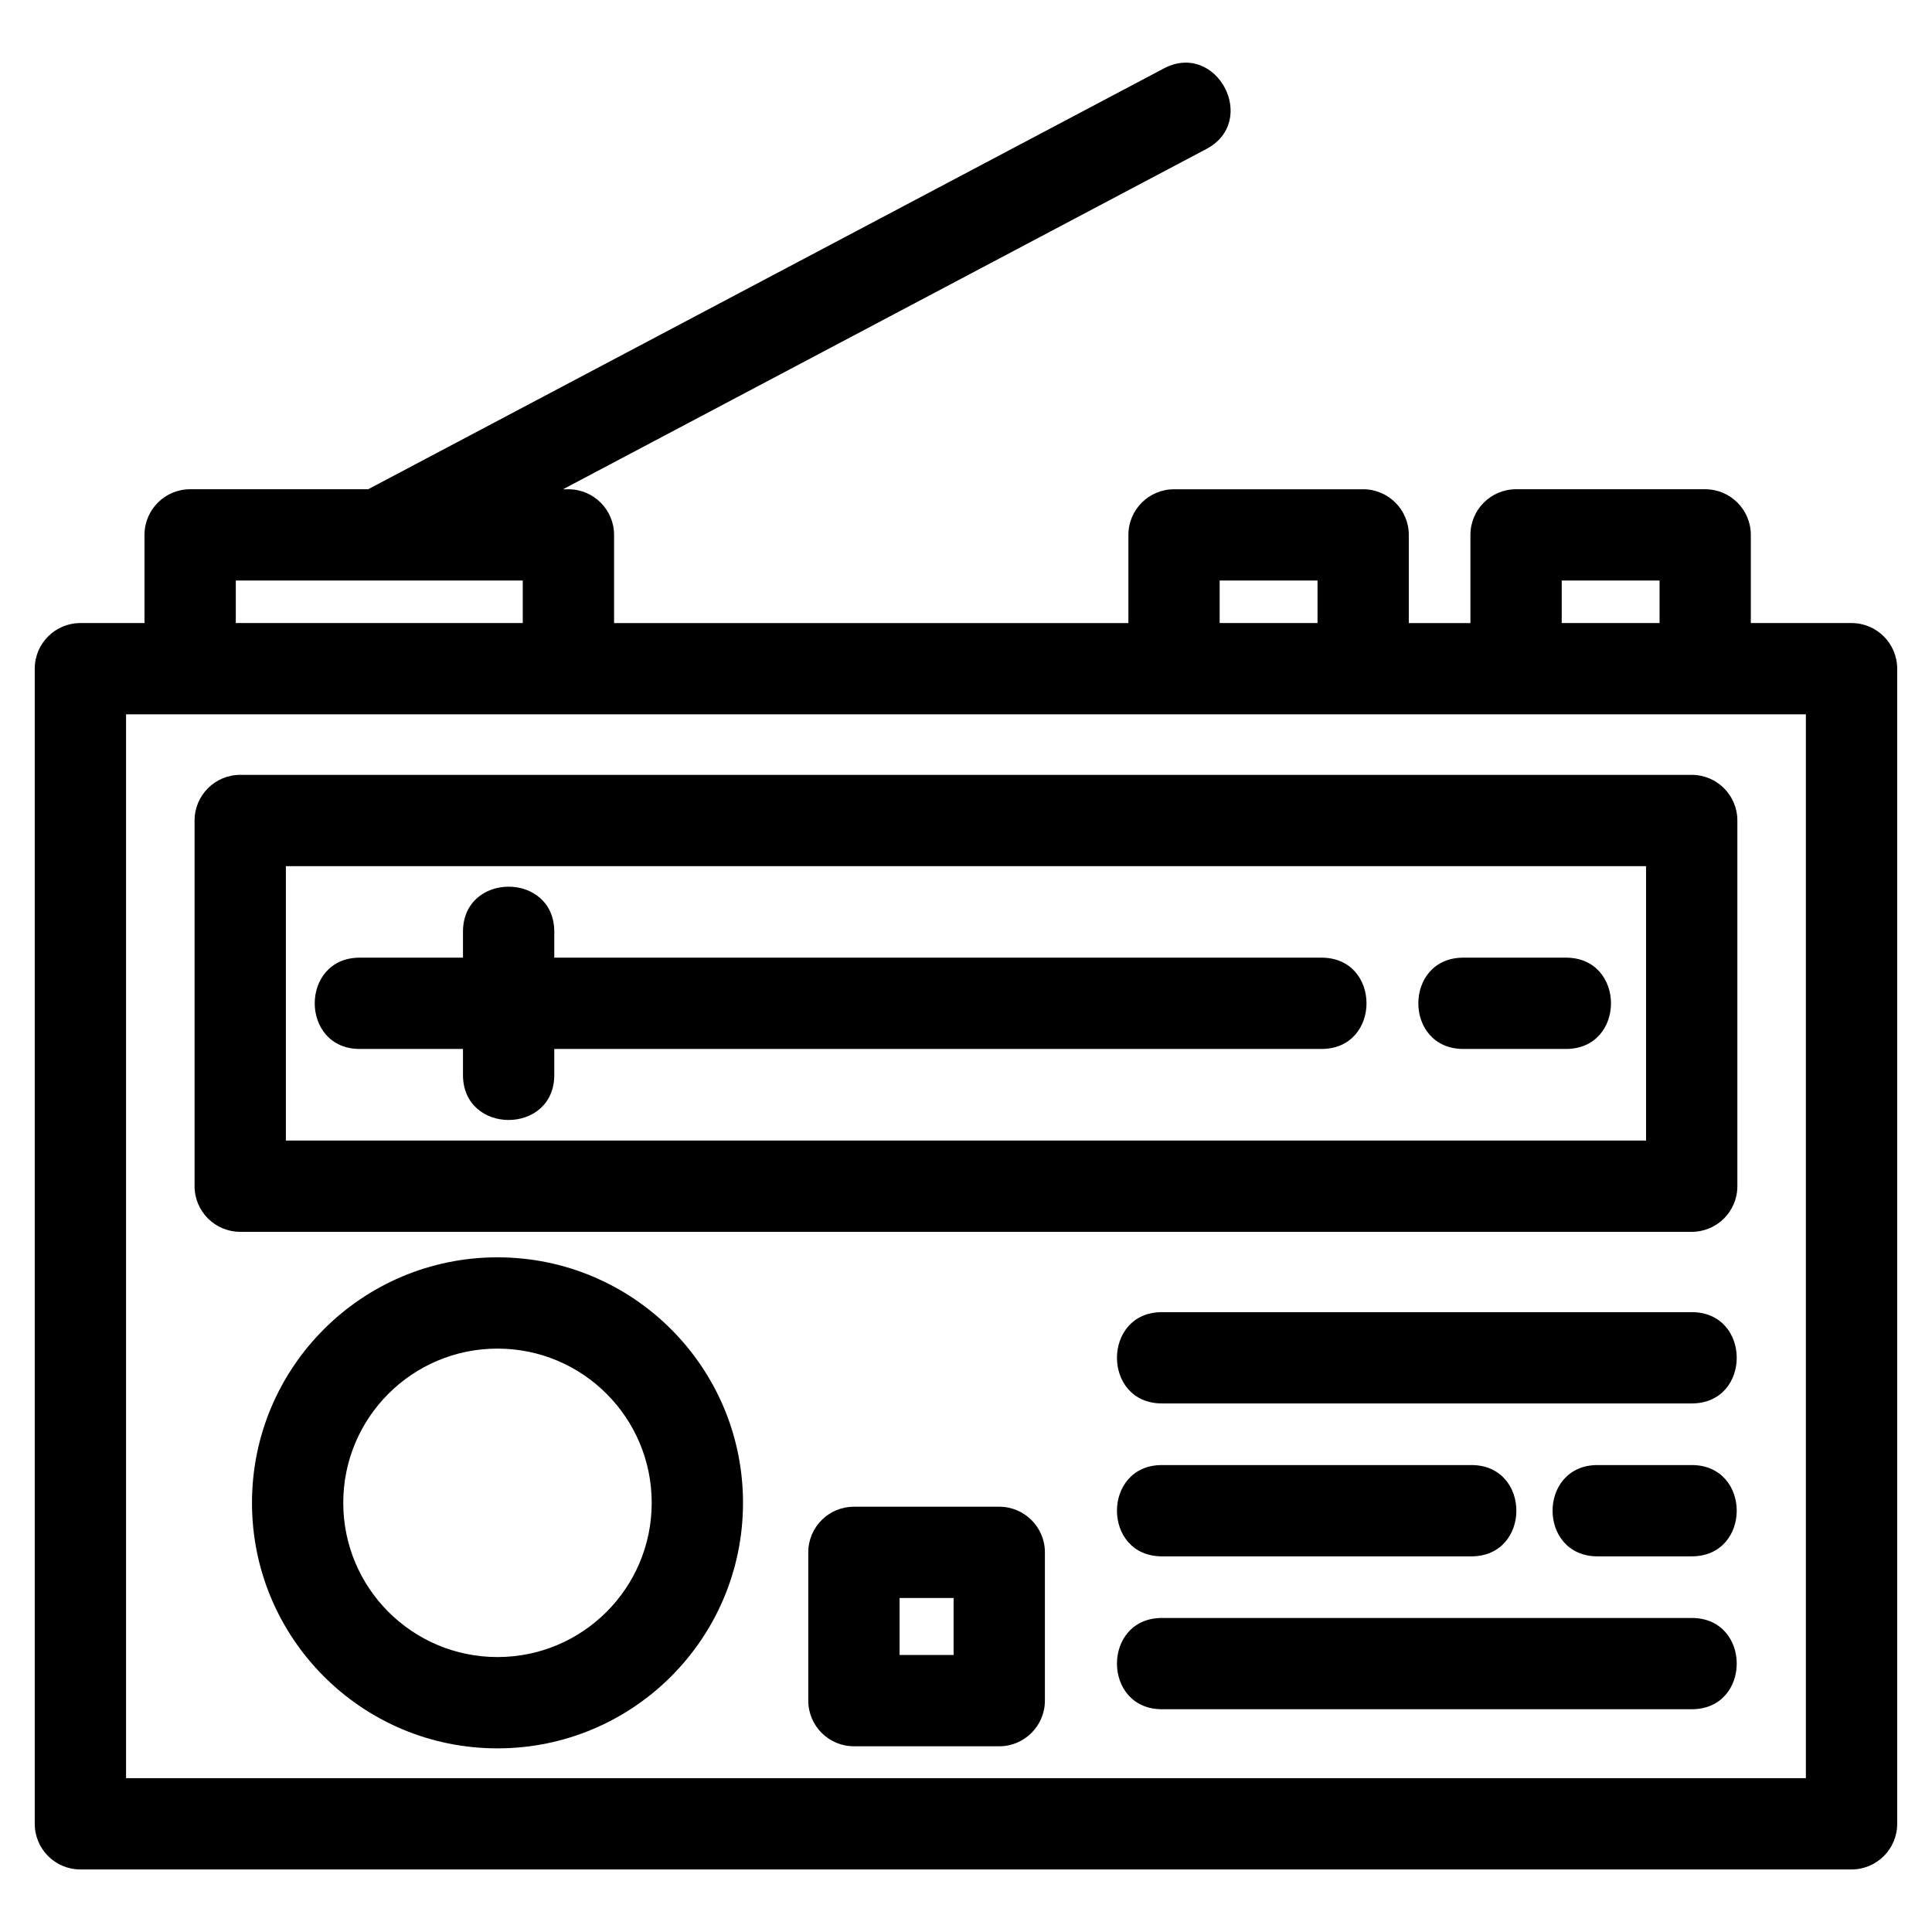 <?xml version="1.0" encoding="UTF-8"?>
<!-- Uploaded to: SVG Repo, www.svgrepo.com, Generator: SVG Repo Mixer Tools -->
<svg fill="#000000" width="800px" height="800px" version="1.1" viewBox="144 144 512 512" xmlns="http://www.w3.org/2000/svg">
 <path d="m206.49 309.11h76.047v-11.266h-76.047zm352.51 88.68c15.906 0 15.906 24.195 0 24.195h-27.195c-15.91 0-15.91-24.195 0-24.195zm-319.66 24.195c-15.91 0-15.91-24.195 0-24.195h27.355v-6.879c0-15.91 24.195-15.91 24.195 0v6.879h203.32c15.906 0 15.906 24.195 0 24.195h-203.32v6.887c0 15.91-24.195 15.91-24.195 0v-6.887zm212.6 174.98c-15.91 0-15.91-24.188 0-24.188h140.38c15.91 0 15.91 24.188 0 24.188zm0-40.516c-15.91 0-15.91-24.195 0-24.195h81.98c15.91 0 15.91 24.195 0 24.195zm115.44 0c-15.91 0-15.91-24.195 0-24.195h24.938c15.91 0 15.91 24.195 0 24.195zm-115.44-40.523c-15.91 0-15.91-24.195 0-24.195h140.38c15.91 0 15.91 24.195 0 24.195zm-81.641 27.371h38.512c6.676 0 12.098 5.414 12.098 12.09v39.297c0 6.676-5.422 12.098-12.098 12.098h-38.512c-6.676 0-12.098-5.422-12.098-12.098v-39.297c0-6.676 5.422-12.09 12.098-12.09zm26.414 24.188h-14.316v15.102h14.316zm161.16-258.37h25.926v-11.266h-25.926zm-24.195 0v-23.363c0-6.676 5.414-12.098 12.098-12.098h50.121c6.676 0 12.09 5.422 12.09 12.098v23.363h26.688c6.684 0 12.098 5.414 12.098 12.098v306.11c0 6.684-5.414 12.098-12.098 12.098h-469.37c-6.684 0-12.098-5.414-12.098-12.098v-306.11c0-6.684 5.414-12.098 12.098-12.098h16.984v-23.363c0-6.676 5.422-12.098 12.098-12.098h47.184l210.86-111.52c14.043-7.391 25.289 13.965 11.242 21.363l-170.47 90.164h1.434c6.684 0 12.098 5.422 12.098 12.098v23.363h136.3v-23.363c0-6.676 5.414-12.098 12.098-12.098h50.121c6.676 0 12.09 5.422 12.09 12.098v23.363h16.336zm-66.457 0h25.934v-11.266h-25.934zm-191.38 168.09c35.93 0 65.062 29.129 65.062 65.059 0 35.934-29.133 65.07-65.062 65.07-35.934 0-65.062-29.133-65.062-65.07 0-35.93 29.129-65.059 65.062-65.059zm0 24.188c-22.578 0-40.875 18.297-40.875 40.867 0 22.578 18.297 40.875 40.875 40.875 22.57 0 40.867-18.297 40.867-40.875 0-22.57-18.297-40.867-40.867-40.867zm-68.18-152.05h384.66c6.684 0 12.098 5.414 12.098 12.098v96.906c0 6.684-5.414 12.098-12.098 12.098h-384.66c-6.676 0-12.098-5.414-12.098-12.098v-96.906c0-6.684 5.422-12.098 12.098-12.098zm372.56 24.195h-360.46v72.715h360.46zm42.355-40.23h-445.17v281.92h445.17z"/>
</svg>
